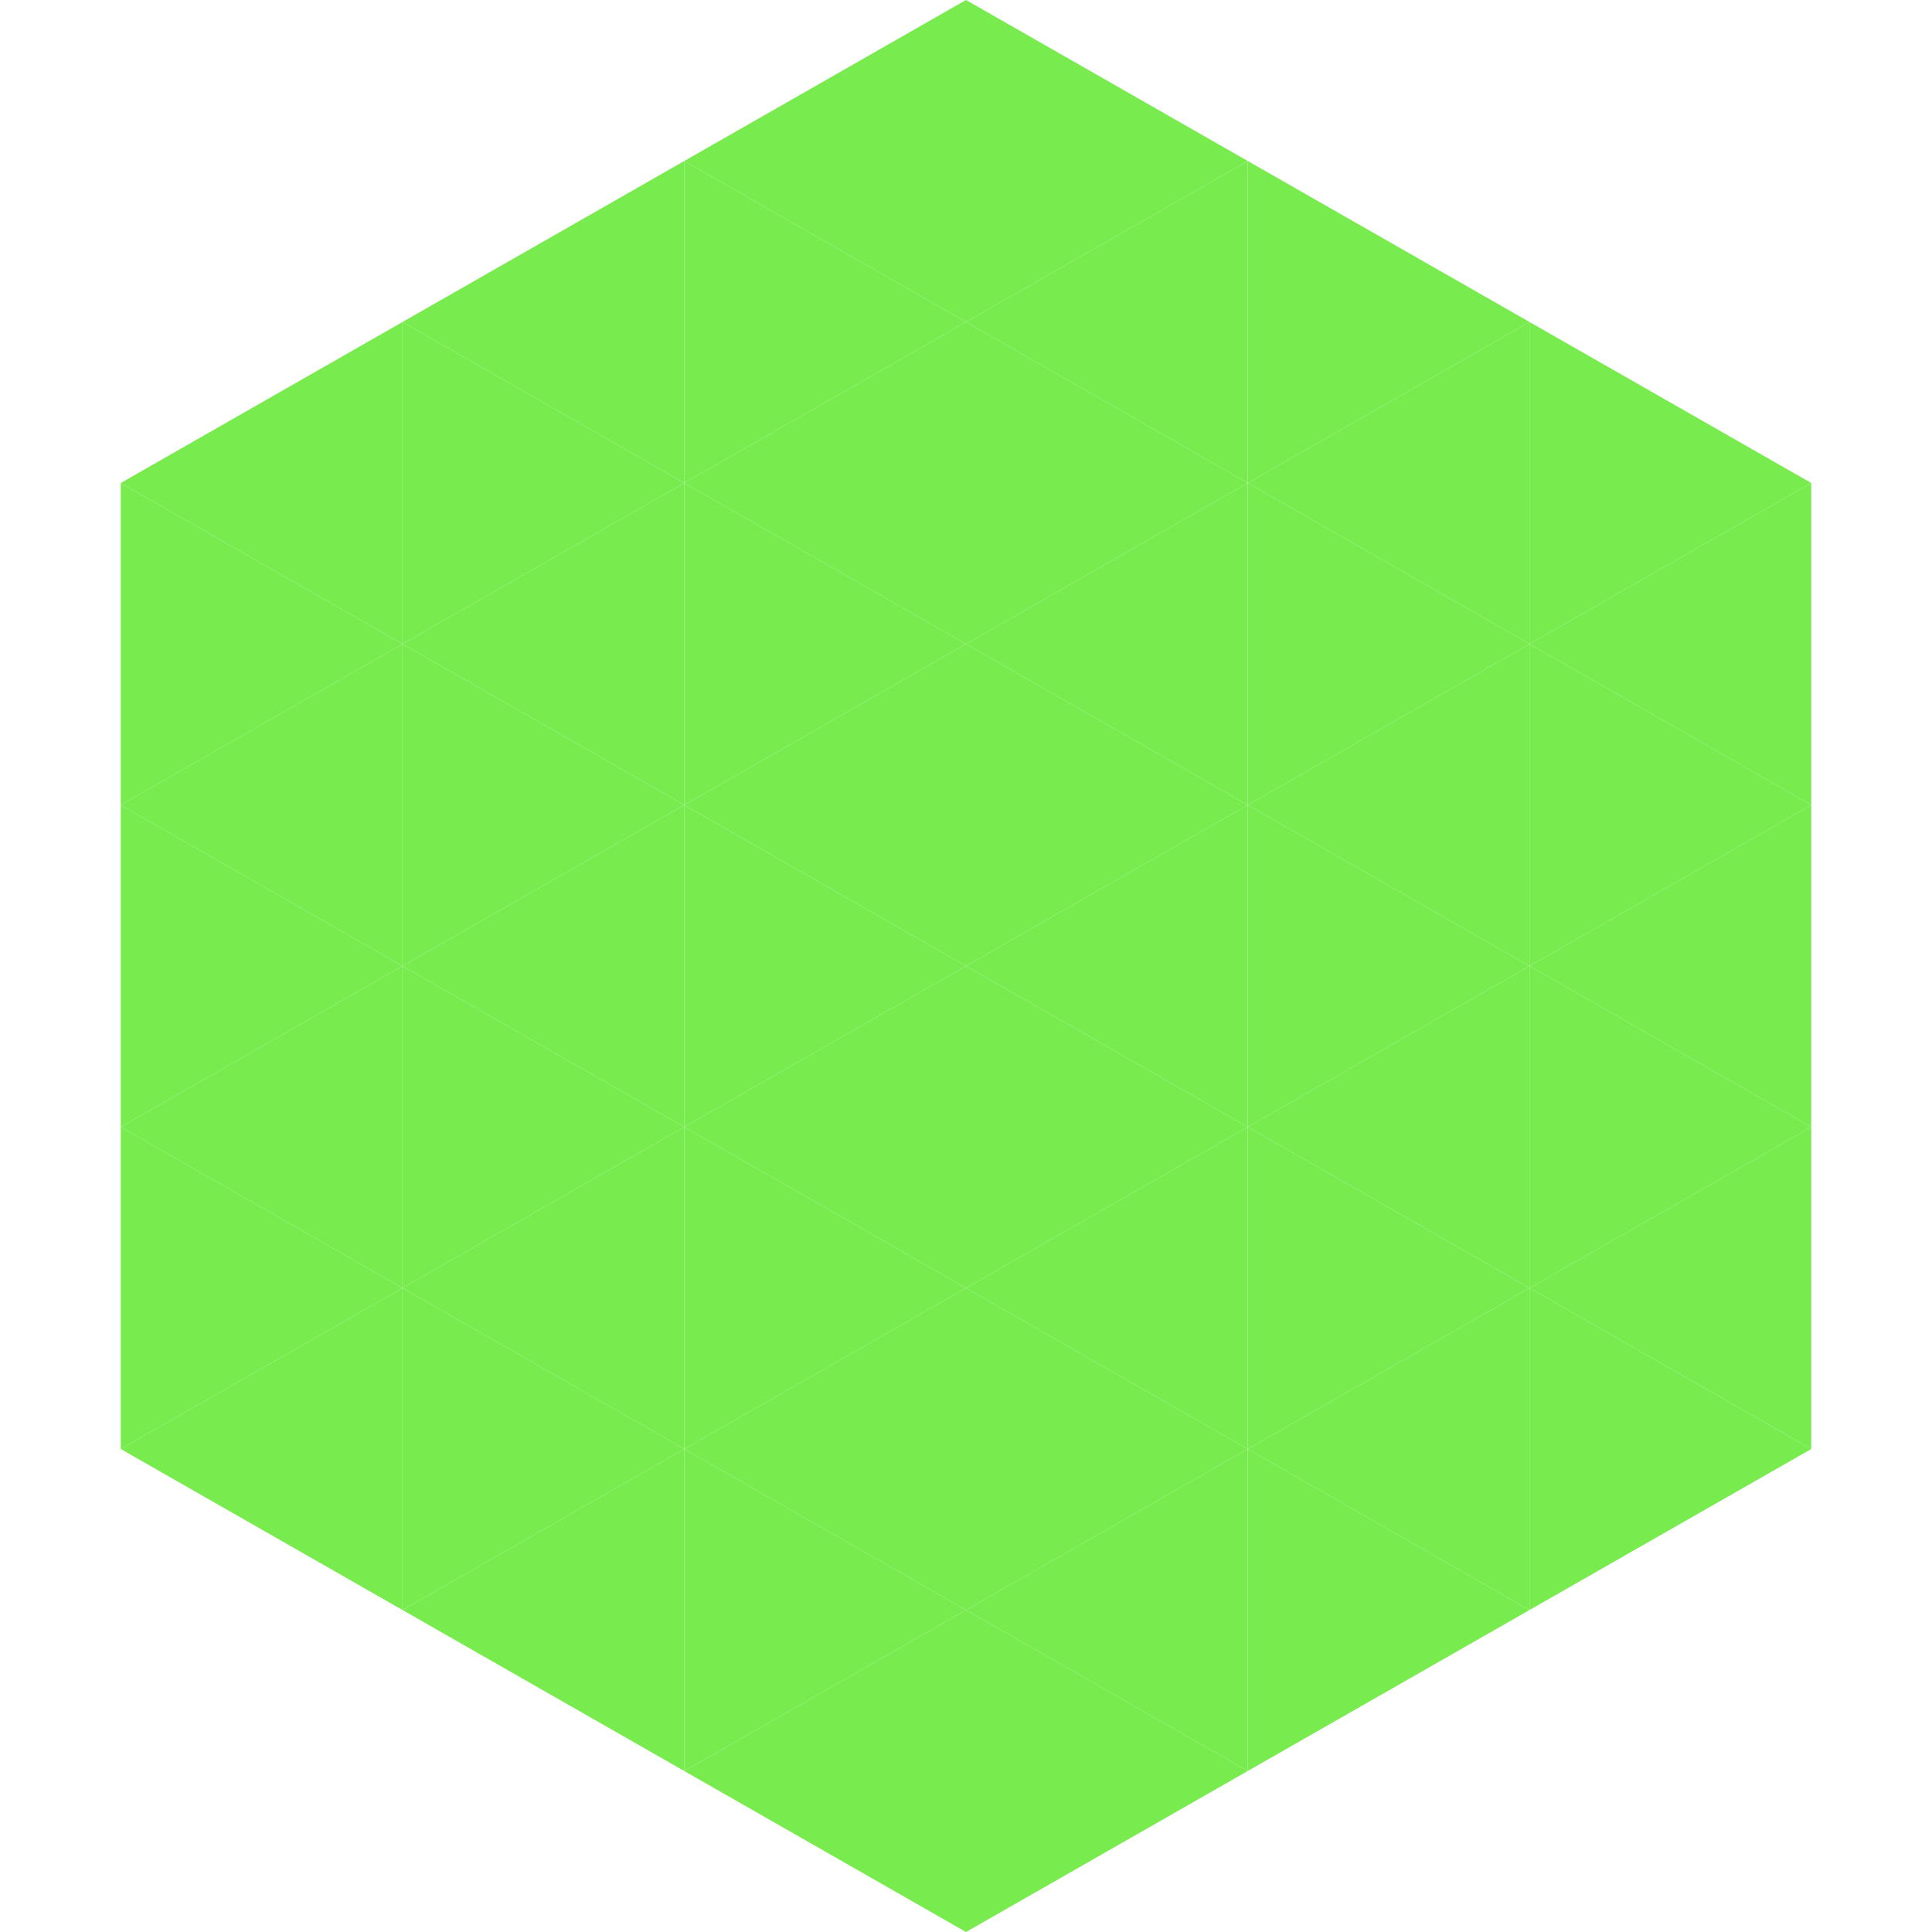 <?xml version="1.0"?>
<!-- Generated by SVGo -->
<svg width="240" height="240"
     xmlns="http://www.w3.org/2000/svg"
     xmlns:xlink="http://www.w3.org/1999/xlink">
<polygon points="50,40 15,60 50,80" style="fill:rgb(120,235,79)" />
<polygon points="190,40 225,60 190,80" style="fill:rgb(120,235,79)" />
<polygon points="15,60 50,80 15,100" style="fill:rgb(120,235,79)" />
<polygon points="225,60 190,80 225,100" style="fill:rgb(120,235,79)" />
<polygon points="50,80 15,100 50,120" style="fill:rgb(120,235,79)" />
<polygon points="190,80 225,100 190,120" style="fill:rgb(120,235,79)" />
<polygon points="15,100 50,120 15,140" style="fill:rgb(120,235,79)" />
<polygon points="225,100 190,120 225,140" style="fill:rgb(120,235,79)" />
<polygon points="50,120 15,140 50,160" style="fill:rgb(120,235,79)" />
<polygon points="190,120 225,140 190,160" style="fill:rgb(120,235,79)" />
<polygon points="15,140 50,160 15,180" style="fill:rgb(120,235,79)" />
<polygon points="225,140 190,160 225,180" style="fill:rgb(120,235,79)" />
<polygon points="50,160 15,180 50,200" style="fill:rgb(120,235,79)" />
<polygon points="190,160 225,180 190,200" style="fill:rgb(120,235,79)" />
<polygon points="15,180 50,200 15,220" style="fill:rgb(255,255,255); fill-opacity:0" />
<polygon points="225,180 190,200 225,220" style="fill:rgb(255,255,255); fill-opacity:0" />
<polygon points="50,0 85,20 50,40" style="fill:rgb(255,255,255); fill-opacity:0" />
<polygon points="190,0 155,20 190,40" style="fill:rgb(255,255,255); fill-opacity:0" />
<polygon points="85,20 50,40 85,60" style="fill:rgb(120,235,79)" />
<polygon points="155,20 190,40 155,60" style="fill:rgb(120,235,79)" />
<polygon points="50,40 85,60 50,80" style="fill:rgb(120,235,79)" />
<polygon points="190,40 155,60 190,80" style="fill:rgb(120,235,79)" />
<polygon points="85,60 50,80 85,100" style="fill:rgb(120,235,79)" />
<polygon points="155,60 190,80 155,100" style="fill:rgb(120,235,79)" />
<polygon points="50,80 85,100 50,120" style="fill:rgb(120,235,79)" />
<polygon points="190,80 155,100 190,120" style="fill:rgb(120,235,79)" />
<polygon points="85,100 50,120 85,140" style="fill:rgb(120,235,79)" />
<polygon points="155,100 190,120 155,140" style="fill:rgb(120,235,79)" />
<polygon points="50,120 85,140 50,160" style="fill:rgb(120,235,79)" />
<polygon points="190,120 155,140 190,160" style="fill:rgb(120,235,79)" />
<polygon points="85,140 50,160 85,180" style="fill:rgb(120,235,79)" />
<polygon points="155,140 190,160 155,180" style="fill:rgb(120,235,79)" />
<polygon points="50,160 85,180 50,200" style="fill:rgb(120,235,79)" />
<polygon points="190,160 155,180 190,200" style="fill:rgb(120,235,79)" />
<polygon points="85,180 50,200 85,220" style="fill:rgb(120,235,79)" />
<polygon points="155,180 190,200 155,220" style="fill:rgb(120,235,79)" />
<polygon points="120,0 85,20 120,40" style="fill:rgb(120,235,79)" />
<polygon points="120,0 155,20 120,40" style="fill:rgb(120,235,79)" />
<polygon points="85,20 120,40 85,60" style="fill:rgb(120,235,79)" />
<polygon points="155,20 120,40 155,60" style="fill:rgb(120,235,79)" />
<polygon points="120,40 85,60 120,80" style="fill:rgb(120,235,79)" />
<polygon points="120,40 155,60 120,80" style="fill:rgb(120,235,79)" />
<polygon points="85,60 120,80 85,100" style="fill:rgb(120,235,79)" />
<polygon points="155,60 120,80 155,100" style="fill:rgb(120,235,79)" />
<polygon points="120,80 85,100 120,120" style="fill:rgb(120,235,79)" />
<polygon points="120,80 155,100 120,120" style="fill:rgb(120,235,79)" />
<polygon points="85,100 120,120 85,140" style="fill:rgb(120,235,79)" />
<polygon points="155,100 120,120 155,140" style="fill:rgb(120,235,79)" />
<polygon points="120,120 85,140 120,160" style="fill:rgb(120,235,79)" />
<polygon points="120,120 155,140 120,160" style="fill:rgb(120,235,79)" />
<polygon points="85,140 120,160 85,180" style="fill:rgb(120,235,79)" />
<polygon points="155,140 120,160 155,180" style="fill:rgb(120,235,79)" />
<polygon points="120,160 85,180 120,200" style="fill:rgb(120,235,79)" />
<polygon points="120,160 155,180 120,200" style="fill:rgb(120,235,79)" />
<polygon points="85,180 120,200 85,220" style="fill:rgb(120,235,79)" />
<polygon points="155,180 120,200 155,220" style="fill:rgb(120,235,79)" />
<polygon points="120,200 85,220 120,240" style="fill:rgb(120,235,79)" />
<polygon points="120,200 155,220 120,240" style="fill:rgb(120,235,79)" />
<polygon points="85,220 120,240 85,260" style="fill:rgb(255,255,255); fill-opacity:0" />
<polygon points="155,220 120,240 155,260" style="fill:rgb(255,255,255); fill-opacity:0" />
</svg>
